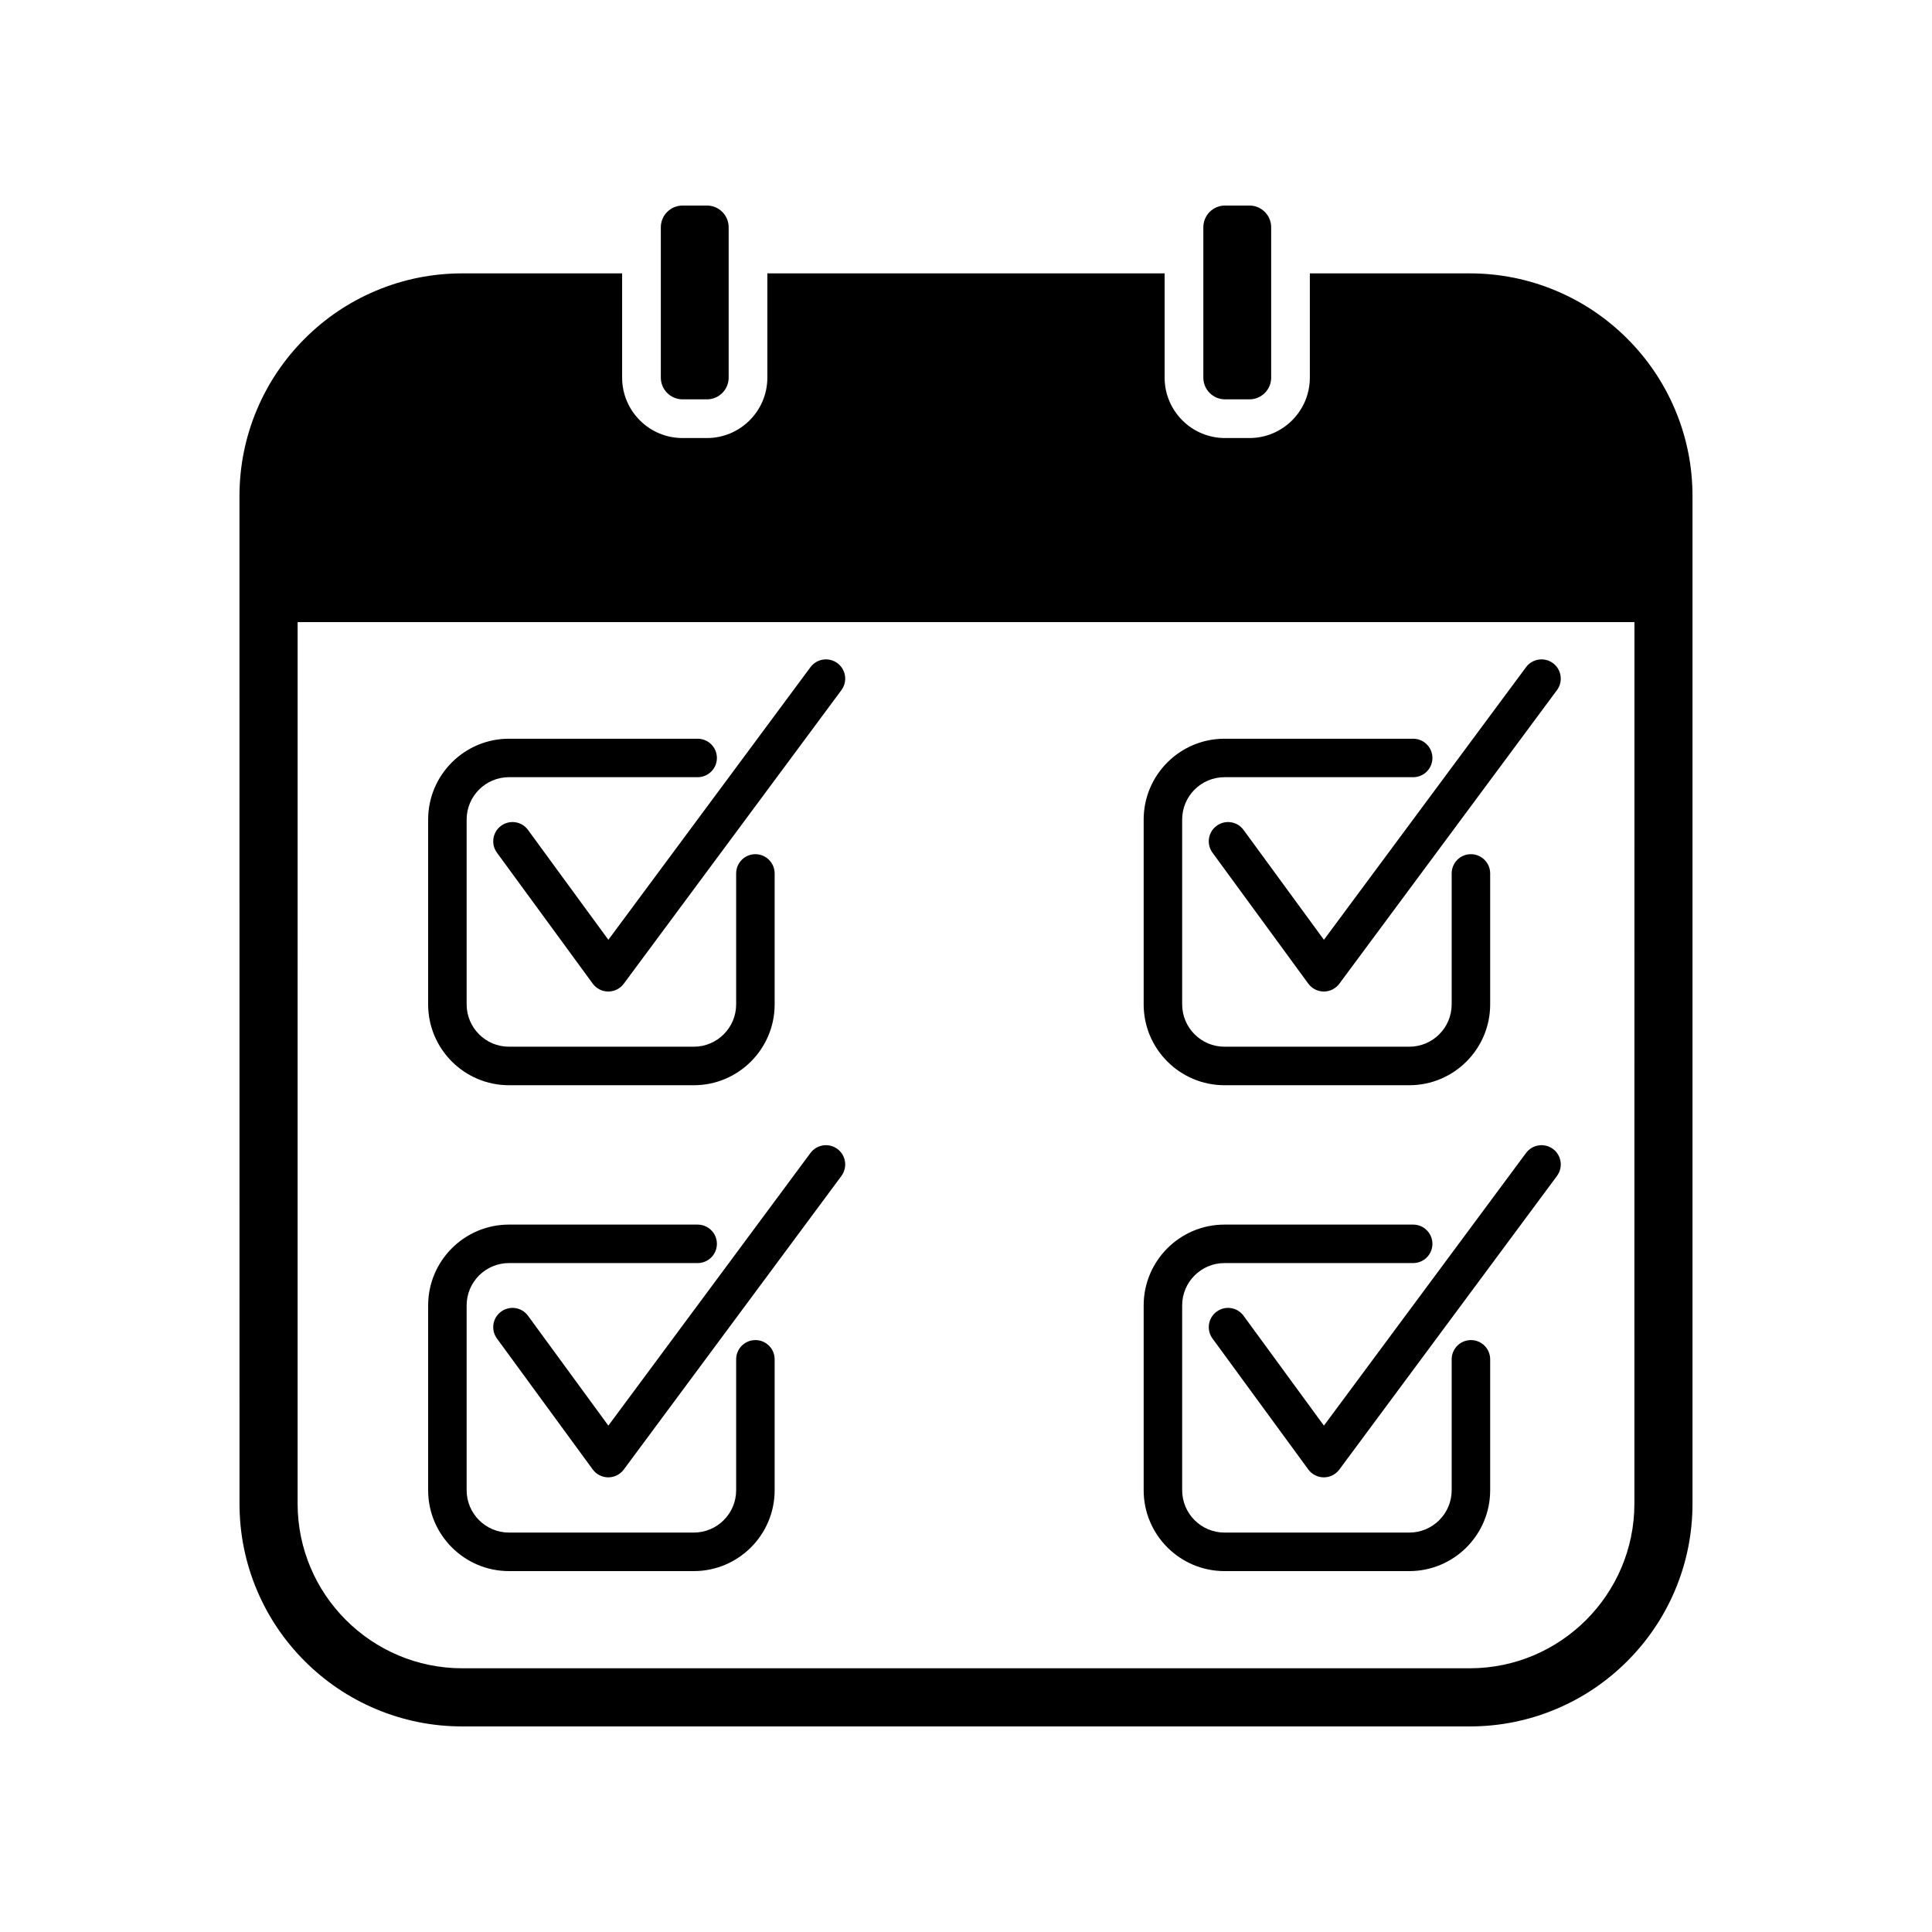<?xml version="1.0" encoding="UTF-8"?>
<!-- Uploaded to: SVG Find, www.svgrepo.com, Generator: SVG Find Mixer Tools -->
<svg fill="#000000" width="800px" height="800px" version="1.1" viewBox="144 144 512 512" xmlns="http://www.w3.org/2000/svg">
 <g>
  <path d="m587.89 252.51c-2.973-7.031-7.231-13.348-12.652-18.766-5.422-5.422-11.734-9.68-18.766-12.652-7.285-3.082-15.02-4.644-22.984-4.644h-42.367v27.629c0 8.828-7.18 16.008-16.008 16.008h-6.469c-8.828 0-16.008-7.18-16.008-16.008v-27.629h-105.28v27.629c0 8.828-7.18 16.008-16.008 16.008h-6.469c-8.828 0-16.008-7.18-16.008-16.008v-27.629h-42.367c-7.969 0-15.703 1.562-22.984 4.644-7.031 2.973-13.348 7.231-18.766 12.652-5.422 5.422-9.672 11.734-12.652 18.766-3.078 7.285-4.641 15.02-4.641 22.984l0.008 266.98c0 7.969 1.562 15.699 4.641 22.984 2.973 7.031 7.231 13.348 12.652 18.766 5.422 5.422 11.734 9.672 18.766 12.652 7.277 3.082 15.012 4.644 22.98 4.644h266.98c7.969 0 15.703-1.562 22.984-4.644 7.031-2.973 13.348-7.231 18.766-12.652 5.422-5.422 9.672-11.734 12.652-18.766 3.078-7.285 4.641-15.02 4.641-22.984v-266.98c0.004-7.969-1.559-15.699-4.641-22.984zm-10.758 289.96c0 24.062-19.578 43.641-43.641 43.641h-266.98c-24.066 0-43.641-19.578-43.641-43.641l0.004-233.61h354.27z"/>
  <path d="m324.88 249.83h6.469c3.176 0 5.754-2.586 5.754-5.754v-39.852c0-3.176-2.578-5.754-5.754-5.754l-6.469 0.004c-3.176 0-5.754 2.578-5.754 5.754v39.852c0.004 3.172 2.586 5.75 5.754 5.75z"/>
  <path d="m468.65 249.83h6.469c3.176 0 5.754-2.586 5.754-5.754v-39.852c0-3.176-2.586-5.754-5.754-5.754h-6.469c-3.176 0-5.754 2.578-5.754 5.754v39.852c0 3.176 2.578 5.754 5.754 5.754z"/>
  <path d="m349.29 375.48v34.699c0 11.809-9.613 21.418-21.418 21.418h-48.992c-11.805 0-21.418-9.609-21.418-21.418v-48.992c0-11.809 9.609-21.418 21.418-21.418h50c2.82 0 5.106 2.281 5.106 5.098 0 2.816-2.281 5.098-5.106 5.098h-50c-6.184 0-11.215 5.031-11.215 11.215v48.992c0 6.184 5.031 11.215 11.215 11.215h48.992c6.184 0 11.215-5.031 11.215-11.215v-34.699c0-2.82 2.281-5.106 5.098-5.106 2.824 0.012 5.106 2.293 5.106 5.113z"/>
  <path d="m366.99 326.88-57.688 77.82c-0.969 1.293-2.484 2.062-4.102 2.062h-0.016c-1.629-0.004-3.144-0.781-4.102-2.086l-25.387-34.703c-1.664-2.277-1.168-5.473 1.102-7.129 2.281-1.672 5.473-1.176 7.129 1.098l21.297 29.113 53.562-72.25c1.684-2.262 4.871-2.734 7.141-1.062 2.262 1.68 2.734 4.871 1.062 7.137z"/>
  <path d="m538.91 375.48v34.699c0 11.809-9.613 21.418-21.418 21.418h-48.992c-11.805 0-21.418-9.609-21.418-21.418v-48.992c0-11.809 9.609-21.418 21.418-21.418h50c2.82 0 5.106 2.281 5.106 5.098 0 2.816-2.281 5.098-5.106 5.098h-50c-6.184 0-11.215 5.031-11.215 11.215v48.992c0 6.184 5.031 11.215 11.215 11.215h48.992c6.184 0 11.215-5.031 11.215-11.215v-34.699c0-2.82 2.281-5.106 5.098-5.106 2.828 0.012 5.106 2.293 5.106 5.113z"/>
  <path d="m556.62 326.88-57.688 77.82c-0.969 1.293-2.484 2.062-4.102 2.062h-0.016c-1.629-0.004-3.144-0.781-4.102-2.086l-25.387-34.703c-1.664-2.277-1.168-5.473 1.102-7.129 2.281-1.672 5.473-1.176 7.129 1.098l21.297 29.113 53.566-72.25c1.684-2.262 4.871-2.734 7.141-1.062 2.258 1.68 2.734 4.871 1.059 7.137z"/>
  <path d="m349.29 504.24v34.699c0 11.809-9.613 21.418-21.418 21.418h-48.992c-11.805 0-21.418-9.609-21.418-21.418v-48.992c0-11.809 9.609-21.418 21.418-21.418h50c2.82 0 5.106 2.281 5.106 5.098 0 2.82-2.281 5.098-5.106 5.098h-50c-6.184 0-11.215 5.031-11.215 11.215v48.992c0 6.184 5.031 11.215 11.215 11.215h48.992c6.184 0 11.215-5.031 11.215-11.215v-34.691c0-2.82 2.281-5.106 5.098-5.106 2.824 0 5.106 2.281 5.106 5.106z"/>
  <path d="m366.99 455.63-57.688 77.82c-0.969 1.293-2.484 2.062-4.102 2.062h-0.016c-1.629-0.004-3.144-0.781-4.102-2.086l-25.387-34.703c-1.664-2.277-1.168-5.473 1.102-7.129 2.281-1.672 5.473-1.176 7.129 1.098l21.297 29.113 53.562-72.254c1.684-2.262 4.871-2.734 7.141-1.062 2.262 1.68 2.734 4.875 1.062 7.141z"/>
  <path d="m538.91 504.24v34.699c0 11.809-9.613 21.418-21.418 21.418h-48.992c-11.805 0-21.418-9.609-21.418-21.418v-48.992c0-11.809 9.609-21.418 21.418-21.418h50c2.82 0 5.106 2.281 5.106 5.098 0 2.82-2.281 5.098-5.106 5.098h-50c-6.184 0-11.215 5.031-11.215 11.215v48.992c0 6.184 5.031 11.215 11.215 11.215h48.992c6.184 0 11.215-5.031 11.215-11.215v-34.691c0-2.82 2.281-5.106 5.098-5.106 2.828 0 5.106 2.281 5.106 5.106z"/>
  <path d="m556.62 455.63-57.688 77.82c-0.969 1.293-2.484 2.062-4.102 2.062h-0.016c-1.629-0.004-3.144-0.781-4.102-2.086l-25.387-34.703c-1.664-2.277-1.168-5.473 1.102-7.129 2.281-1.672 5.473-1.176 7.129 1.098l21.297 29.113 53.566-72.254c1.684-2.262 4.871-2.734 7.141-1.062 2.258 1.68 2.734 4.875 1.059 7.141z"/>
 </g>
</svg>